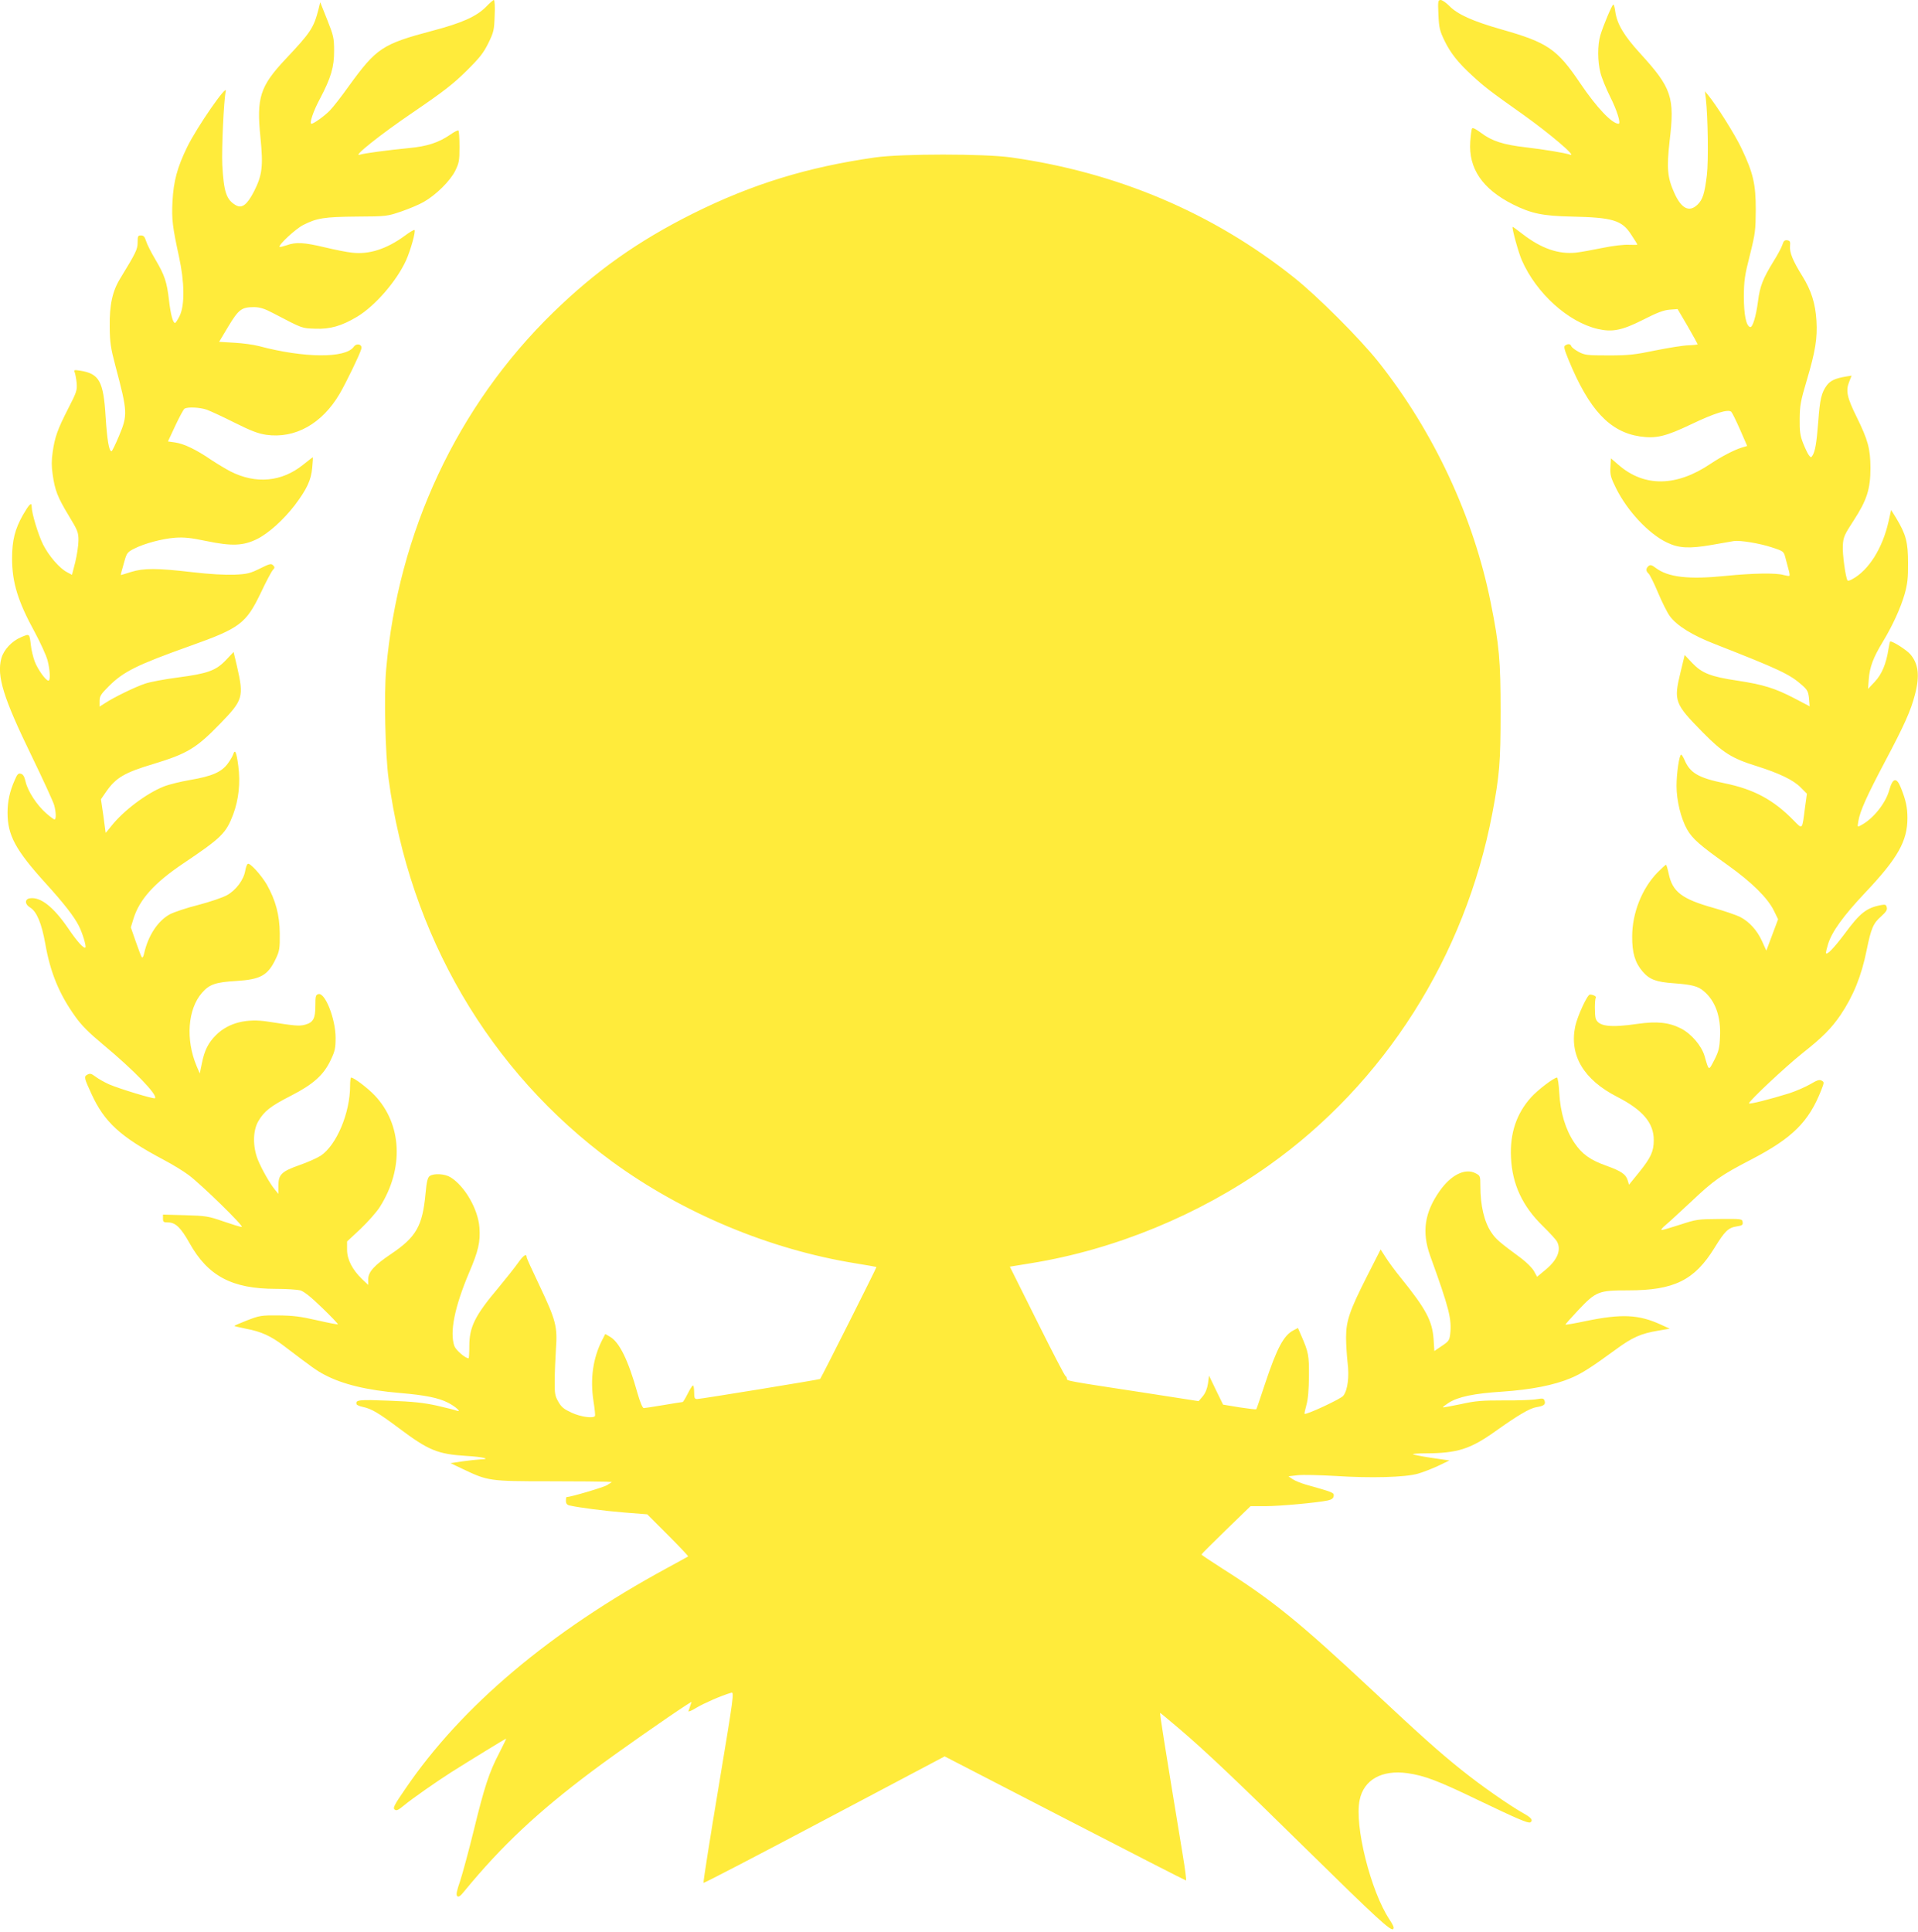 <?xml version="1.0" standalone="no"?>
<!DOCTYPE svg PUBLIC "-//W3C//DTD SVG 20010904//EN"
 "http://www.w3.org/TR/2001/REC-SVG-20010904/DTD/svg10.dtd">
<svg version="1.0" xmlns="http://www.w3.org/2000/svg"
 width="1271pt" height="1280pt" viewBox="0 0 1271 1280"
 preserveAspectRatio="xMidYMid meet">
<g transform="translate(0,1280) scale(0.1,-0.1)"
fill="#ffeb3b" stroke="none">
<path d="M3220 12754 c-63 -63 -157 -106 -355 -158 -332 -88 -371 -115 -553
-366 -49 -69 -106 -142 -127 -163 -34 -35 -106 -87 -121 -87 -16 0 12 84 57
167 72 137 94 210 93 318 0 83 -4 99 -46 205 l-46 115 -11 -45 c-32 -125 -52
-155 -219 -332 -169 -180 -193 -255 -166 -519 19 -192 12 -249 -43 -358 -46
-88 -79 -114 -120 -91 -63 36 -80 87 -90 267 -5 107 10 432 23 488 14 59 -191
-237 -255 -368 -66 -135 -91 -227 -98 -362 -6 -118 0 -167 43 -365 37 -168 39
-322 5 -392 -13 -27 -27 -48 -31 -48 -14 0 -29 55 -40 150 -14 121 -28 165
-90 270 -28 47 -56 102 -62 123 -9 28 -16 37 -34 37 -20 0 -22 -5 -22 -46 0
-46 -11 -68 -114 -237 -53 -85 -73 -177 -71 -322 1 -104 6 -139 38 -260 81
-305 82 -325 23 -465 -23 -55 -45 -100 -49 -100 -17 0 -29 75 -39 227 -14 237
-42 287 -169 307 -39 6 -43 5 -36 -11 4 -10 10 -41 13 -70 4 -49 0 -61 -56
-170 -71 -139 -89 -190 -103 -289 -8 -54 -8 -94 0 -148 15 -106 33 -151 106
-272 60 -99 65 -111 65 -165 0 -32 -10 -96 -21 -143 l-22 -85 -30 16 c-52 26
-124 110 -162 186 -33 67 -75 207 -75 249 0 34 -16 18 -58 -54 -53 -94 -72
-169 -72 -288 0 -160 39 -286 151 -490 37 -69 75 -152 84 -185 17 -66 20 -135
6 -135 -18 0 -71 75 -91 127 -10 28 -22 75 -25 105 -10 82 -8 80 -65 56 -62
-26 -115 -83 -131 -140 -32 -118 14 -264 201 -648 76 -157 143 -303 149 -325
13 -48 14 -95 2 -95 -4 0 -30 19 -56 42 -61 54 -120 144 -135 207 -8 35 -17
51 -32 54 -16 5 -24 -3 -40 -41 -33 -74 -48 -141 -48 -217 0 -149 52 -246 250
-465 123 -135 191 -223 222 -284 25 -49 51 -136 44 -144 -10 -10 -55 39 -115
128 -97 141 -182 208 -252 198 -36 -5 -36 -39 0 -61 44 -26 77 -105 101 -240
33 -190 92 -334 199 -483 41 -58 90 -107 186 -187 201 -167 362 -333 342 -354
-7 -7 -237 63 -304 92 -31 14 -72 37 -90 51 -27 20 -36 23 -53 14 -25 -13 -23
-22 26 -128 86 -188 191 -284 475 -435 59 -31 135 -77 169 -103 83 -61 372
-344 352 -344 -9 0 -64 17 -122 37 -98 34 -114 37 -253 41 l-147 4 0 -26 c0
-23 4 -26 34 -26 49 0 85 -35 142 -137 122 -218 281 -303 571 -303 70 0 144
-5 163 -10 24 -7 70 -43 144 -115 60 -58 107 -107 105 -110 -3 -2 -65 10 -139
27 -109 25 -158 31 -255 32 -114 1 -125 -1 -208 -33 -48 -19 -86 -35 -84 -37
2 -2 38 -10 81 -19 96 -18 162 -48 246 -112 187 -142 218 -165 270 -192 118
-63 283 -103 500 -121 166 -14 256 -32 318 -64 50 -25 96 -67 58 -53 -10 4
-68 19 -130 33 -87 19 -155 27 -316 33 -203 8 -226 6 -217 -24 2 -5 20 -13 40
-17 58 -12 104 -39 243 -143 195 -146 254 -170 444 -182 108 -6 170 -21 95
-23 -22 -1 -76 -7 -120 -13 l-80 -12 80 -38 c168 -80 177 -82 570 -82 193 0
366 -2 385 -3 l35 -2 -31 -20 c-23 -15 -244 -80 -270 -80 -2 0 -4 -11 -4 -25
0 -17 7 -26 23 -30 66 -15 230 -36 364 -47 l152 -12 137 -137 c76 -76 136
-140 134 -142 -3 -2 -66 -37 -140 -77 -775 -421 -1361 -915 -1734 -1463 -73
-106 -84 -127 -71 -137 12 -10 23 -5 62 27 55 46 219 160 313 220 119 75 360
223 364 223 2 0 -19 -43 -46 -96 -67 -128 -98 -224 -169 -514 -33 -135 -74
-285 -90 -334 -23 -67 -28 -91 -19 -100 9 -8 21 0 48 34 246 299 484 523 847
795 156 117 506 362 629 441 l29 18 -8 -24 c-4 -14 -10 -31 -13 -38 -2 -7 22
3 54 23 51 30 162 79 230 99 20 6 16 -23 -84 -624 -58 -347 -103 -633 -100
-636 3 -3 364 185 802 417 l796 421 796 -411 c438 -226 799 -411 803 -411 4 0
-6 78 -22 173 -126 766 -153 937 -149 937 2 0 60 -48 128 -106 167 -142 384
-347 844 -800 466 -458 557 -541 572 -526 8 8 1 25 -25 64 -124 188 -233 622
-197 791 27 134 147 201 315 178 115 -16 206 -51 467 -177 263 -126 335 -157
349 -149 20 13 7 31 -44 59 -99 56 -282 184 -413 289 -152 122 -259 218 -589
526 -487 455 -661 596 -992 806 -78 50 -142 92 -141 95 0 3 74 76 163 163
l162 157 97 0 c94 0 346 23 416 38 25 6 36 14 38 29 3 23 0 24 -188 77 -30 9
-68 24 -84 35 l-28 19 61 7 c34 4 148 1 254 -5 230 -15 457 -9 542 15 33 9 94
33 135 52 l75 36 -118 17 c-65 10 -121 21 -124 24 -4 3 34 6 83 6 213 1 297
28 463 146 150 107 229 153 272 160 50 8 62 18 55 41 -6 18 -11 19 -52 12 -25
-5 -123 -9 -218 -8 -146 0 -188 -3 -286 -25 -63 -13 -117 -23 -118 -21 -2 2
15 15 38 30 63 40 167 62 356 74 190 13 343 43 452 89 73 30 139 73 302 192
106 78 164 104 278 123 l77 13 -59 27 c-146 67 -259 73 -500 23 -70 -15 -130
-25 -132 -23 -2 1 36 44 84 95 119 126 135 132 333 132 303 0 438 67 570 281
69 112 91 134 149 143 35 5 41 10 38 28 -3 22 -6 22 -153 21 -144 -1 -155 -3
-259 -37 -61 -20 -116 -36 -124 -36 -8 0 4 15 27 34 22 18 96 87 165 151 154
146 200 178 403 283 272 142 379 248 462 459 20 51 20 53 2 63 -15 8 -31 2
-75 -24 -31 -18 -93 -45 -138 -60 -132 -41 -268 -75 -268 -67 0 16 241 242
355 333 133 105 191 164 252 253 85 127 138 257 173 430 29 144 44 178 96 223
33 30 42 44 37 60 -4 18 -10 20 -37 15 -97 -18 -140 -52 -241 -189 -75 -100
-125 -151 -125 -126 0 5 6 30 14 56 25 82 101 187 246 341 216 228 280 342
280 494 0 71 -10 117 -42 198 -29 75 -55 71 -78 -11 -24 -89 -108 -193 -189
-235 -23 -13 -23 -12 -16 29 11 66 55 164 176 393 128 241 172 339 199 445 33
125 23 205 -32 268 -25 28 -112 84 -132 84 -2 0 -7 -21 -11 -47 -15 -100 -44
-170 -91 -220 l-45 -48 5 66 c6 79 30 143 92 245 65 107 119 225 146 319 18
65 23 104 22 205 0 138 -13 188 -79 298 l-33 53 -17 -76 c-40 -179 -133 -326
-243 -384 -13 -7 -26 -11 -28 -8 -13 12 -36 179 -32 233 3 55 10 70 71 164 88
135 112 209 112 350 -1 128 -16 183 -91 336 -64 129 -74 175 -50 234 l16 41
-37 -6 c-72 -12 -103 -27 -127 -58 -36 -49 -46 -91 -57 -242 -11 -139 -20
-196 -39 -225 -8 -13 -11 -12 -24 5 -8 11 -25 47 -38 80 -19 49 -23 78 -22
160 1 88 6 118 47 255 57 192 71 279 64 395 -7 114 -34 200 -93 295 -63 101
-86 157 -82 200 3 29 0 35 -19 38 -16 2 -24 -4 -32 -31 -6 -18 -32 -67 -58
-108 -70 -114 -91 -166 -103 -264 -13 -100 -36 -178 -53 -172 -26 8 -41 83
-41 202 1 106 5 138 40 275 36 144 38 165 39 300 0 171 -17 244 -95 408 -43
91 -165 284 -221 352 l-21 25 6 -48 c14 -118 18 -416 7 -507 -15 -124 -28
-163 -62 -196 -55 -53 -107 -27 -154 78 -46 102 -51 164 -31 343 35 291 14
352 -194 580 -108 118 -154 195 -166 278 -3 26 -9 47 -13 47 -8 0 -67 -140
-86 -204 -19 -64 -19 -173 1 -249 8 -33 37 -104 64 -158 45 -89 73 -179 56
-179 -44 0 -146 108 -254 268 -154 228 -216 270 -522 357 -189 54 -291 99
-346 156 -21 21 -47 39 -57 39 -18 0 -19 -6 -15 -98 4 -87 9 -107 41 -173 39
-80 88 -143 182 -229 80 -74 117 -103 339 -260 174 -124 359 -281 311 -265
-36 12 -168 34 -295 49 -148 17 -223 41 -296 96 -32 24 -55 36 -59 29 -4 -6
-9 -45 -12 -88 -12 -177 80 -313 282 -415 122 -61 198 -77 390 -81 272 -6 333
-24 394 -119 23 -34 41 -64 41 -67 0 -2 -25 -2 -55 -1 -32 2 -105 -6 -177 -21
-68 -14 -147 -28 -175 -31 -116 -12 -230 28 -353 123 -35 27 -65 49 -66 48 -7
-7 39 -173 61 -222 96 -219 308 -410 504 -455 96 -22 160 -9 299 61 92 47 136
64 176 67 l53 4 67 -114 c36 -63 66 -117 66 -119 0 -3 -28 -6 -62 -7 -35 -1
-133 -17 -218 -34 -135 -28 -175 -33 -310 -33 -143 0 -158 2 -198 23 -24 13
-45 29 -49 37 -6 17 -21 19 -41 6 -11 -6 -6 -26 23 -97 136 -330 272 -476 473
-506 106 -15 168 -1 340 81 155 74 245 102 265 82 6 -6 32 -59 58 -118 l47
-108 -37 -11 c-51 -16 -135 -60 -204 -106 -227 -154 -441 -157 -612 -8 l-50
43 -3 -58 c-3 -52 2 -69 37 -140 75 -151 217 -303 338 -360 78 -38 149 -41
294 -16 68 12 135 24 149 26 42 6 170 -15 252 -42 76 -25 78 -26 89 -67 6 -22
15 -58 21 -79 6 -20 9 -39 6 -42 -2 -3 -20 0 -39 5 -50 15 -204 12 -385 -6
-244 -25 -380 -9 -462 53 -26 20 -36 22 -47 13 -19 -16 -19 -34 -1 -50 8 -6
36 -62 62 -124 26 -62 61 -133 79 -158 47 -64 149 -128 305 -188 418 -164 490
-197 572 -270 35 -31 41 -42 46 -88 l4 -52 -103 54 c-127 66 -205 90 -375 116
-176 26 -235 49 -299 116 l-51 54 -28 -116 c-46 -189 -39 -207 148 -397 132
-134 194 -173 356 -223 152 -48 246 -93 294 -143 l40 -40 -13 -94 c-19 -149
-15 -144 -75 -83 -133 136 -262 206 -457 246 -176 36 -231 69 -268 159 -8 17
-17 31 -20 31 -13 0 -31 -124 -31 -207 0 -98 29 -216 70 -289 36 -63 86 -106
273 -239 155 -111 261 -215 302 -299 l28 -57 -39 -104 -39 -104 -28 62 c-33
73 -85 130 -147 162 -25 12 -103 39 -174 59 -211 59 -273 107 -298 227 -7 33
-15 59 -18 59 -3 0 -29 -24 -57 -52 -102 -105 -167 -268 -167 -423 -1 -108 19
-174 69 -232 45 -53 90 -70 205 -78 121 -9 162 -19 200 -52 77 -64 115 -170
108 -303 -3 -75 -9 -97 -38 -154 -38 -73 -35 -75 -64 26 -20 69 -88 148 -156
183 -80 41 -161 49 -287 31 -184 -27 -262 -17 -279 36 -7 24 -7 125 1 138 5 8
-18 20 -39 20 -17 0 -82 -141 -97 -209 -41 -193 55 -355 278 -469 170 -87 243
-174 242 -287 0 -74 -19 -115 -95 -210 l-69 -85 -9 30 c-12 39 -42 60 -139 95
-108 38 -164 78 -214 153 -59 87 -93 202 -100 330 -3 56 -10 102 -15 102 -20
0 -128 -82 -172 -131 -97 -108 -141 -239 -133 -399 8 -177 76 -323 212 -455
45 -44 87 -90 93 -102 29 -54 4 -119 -72 -183 l-60 -50 -21 38 c-11 20 -50 59
-85 85 -149 110 -167 126 -198 172 -47 70 -72 178 -72 307 0 66 -1 68 -32 84
-69 36 -163 -11 -238 -118 -100 -142 -119 -271 -63 -428 127 -351 144 -420
133 -520 -5 -41 -10 -48 -55 -78 l-50 -34 -5 79 c-9 121 -49 198 -218 407 -36
44 -80 104 -99 134 l-34 53 -90 -177 c-115 -227 -139 -296 -139 -406 0 -46 5
-121 10 -166 12 -94 1 -182 -28 -220 -15 -21 -248 -129 -257 -120 -2 2 4 28
12 58 11 37 16 100 17 190 1 140 -3 160 -50 268 l-23 53 -30 -16 c-64 -33
-109 -117 -187 -351 -31 -93 -57 -171 -59 -172 -2 -2 -52 4 -112 13 l-108 18
-47 96 -46 96 -7 -52 c-5 -34 -17 -63 -34 -84 l-28 -33 -374 58 c-505 77 -499
76 -499 91 0 7 -4 15 -9 17 -5 1 -90 165 -189 364 l-180 361 141 23 c551 89
1112 319 1574 647 767 544 1301 1384 1482 2333 48 253 55 341 55 675 0 337 -9
441 -65 720 -114 570 -378 1136 -747 1600 -123 154 -403 434 -558 557 -536
427 -1170 696 -1874 795 -179 25 -721 25 -900 0 -449 -64 -817 -177 -1210
-373 -364 -182 -641 -379 -924 -654 -636 -620 -1028 -1456 -1107 -2365 -15
-167 -6 -561 16 -725 138 -1034 668 -1941 1482 -2537 467 -341 1043 -582 1613
-674 74 -12 136 -23 138 -24 3 -2 -360 -723 -373 -742 -2 -4 -793 -133 -815
-133 -17 0 -20 7 -20 45 0 25 -4 45 -8 45 -4 0 -20 -25 -35 -55 -15 -30 -30
-55 -34 -55 -5 0 -61 -9 -126 -20 -65 -11 -124 -20 -131 -20 -8 0 -24 38 -41
97 -62 222 -120 339 -183 376 l-31 18 -20 -39 c-62 -121 -81 -259 -58 -407 8
-49 12 -93 10 -97 -10 -18 -93 -7 -154 21 -52 24 -69 37 -89 73 -22 38 -25 54
-24 138 0 52 4 147 8 210 11 150 0 192 -109 422 -47 98 -85 182 -85 187 0 28
-21 14 -57 -37 -22 -31 -80 -104 -128 -162 -158 -187 -195 -262 -195 -390 0
-44 -2 -80 -5 -80 -22 0 -84 54 -94 81 -32 92 1 257 97 485 63 147 76 206 69
301 -9 121 -97 274 -191 332 -38 24 -112 28 -139 8 -13 -9 -20 -38 -27 -115
-20 -217 -62 -289 -230 -402 -110 -74 -150 -118 -150 -167 l0 -37 -41 39 c-65
63 -99 130 -99 194 l0 55 90 84 c49 47 107 112 128 146 160 254 146 547 -35
738 -49 51 -138 118 -156 118 -4 0 -7 -24 -7 -54 0 -181 -90 -394 -195 -464
-25 -16 -88 -44 -140 -62 -119 -42 -140 -62 -140 -136 l0 -55 -23 28 c-35 43
-85 131 -113 198 -35 88 -34 193 3 256 39 67 82 100 217 169 147 75 217 138
263 237 28 59 32 78 32 148 -1 126 -70 300 -114 288 -18 -5 -20 -14 -20 -77 0
-85 -14 -111 -69 -126 -39 -10 -62 -8 -241 20 -146 24 -267 -7 -349 -89 -51
-51 -76 -101 -93 -186 l-14 -68 -21 49 c-74 176 -59 378 36 486 49 56 90 70
227 78 162 10 210 37 263 150 23 49 26 66 25 165 -1 123 -28 221 -86 324 -37
63 -112 146 -126 137 -6 -3 -13 -24 -17 -46 -10 -60 -62 -129 -120 -161 -28
-16 -114 -45 -190 -65 -77 -19 -162 -48 -189 -62 -81 -44 -145 -143 -171 -260
-4 -19 -10 -30 -15 -25 -4 4 -22 51 -40 103 l-33 95 18 59 c40 127 138 236
330 365 253 170 283 200 330 324 37 99 49 210 34 323 -12 92 -22 113 -34 75
-3 -10 -19 -38 -36 -61 -41 -56 -106 -84 -249 -108 -63 -11 -142 -30 -176 -44
-115 -46 -266 -160 -346 -261 -21 -27 -38 -47 -38 -45 0 3 -7 53 -15 113 l-16
109 35 51 c64 92 122 126 313 183 224 68 284 104 441 266 154 158 159 178 112
383 l-22 93 -51 -54 c-67 -70 -121 -89 -318 -115 -85 -11 -183 -29 -218 -41
-66 -22 -210 -92 -268 -131 l-33 -21 0 37 c0 32 8 45 62 99 98 97 185 140 538
266 329 117 370 148 467 349 35 75 72 144 81 154 14 15 14 19 1 32 -12 12 -24
9 -86 -22 -65 -32 -83 -37 -170 -41 -63 -2 -163 3 -281 17 -231 27 -321 27
-404 1 -34 -11 -64 -20 -66 -20 -2 0 -1 8 2 18 3 9 12 43 21 75 15 53 20 59
65 82 68 34 182 65 270 72 60 4 102 0 208 -22 168 -35 243 -32 335 13 77 38
176 128 250 224 80 106 109 167 116 249 4 38 5 69 4 69 -2 0 -31 -23 -65 -50
-141 -113 -312 -129 -480 -44 -29 15 -86 49 -127 76 -99 68 -180 107 -239 116
l-49 7 49 105 c27 57 54 108 61 112 20 13 102 9 148 -7 24 -9 107 -47 184 -86
108 -54 156 -72 209 -80 192 -27 370 73 487 272 43 74 131 255 143 296 10 31
-30 43 -50 15 -54 -77 -329 -75 -629 5 -33 9 -106 19 -162 22 l-101 6 61 102
c69 114 88 128 172 128 39 -1 68 -10 125 -40 199 -104 189 -100 280 -103 97
-4 174 18 276 79 120 72 262 236 325 374 30 67 65 192 56 201 -3 3 -31 -13
-63 -37 -121 -89 -239 -127 -352 -113 -32 3 -112 19 -179 35 -138 33 -192 36
-253 14 -24 -8 -45 -13 -47 -11 -11 11 107 121 158 146 89 45 137 53 354 55
197 1 201 2 295 34 52 18 119 46 148 63 81 46 174 138 208 205 26 53 29 67 29
160 0 56 -3 104 -7 108 -3 4 -29 -9 -57 -29 -75 -51 -151 -76 -270 -87 -142
-14 -301 -35 -326 -44 -56 -19 136 134 354 282 201 137 265 187 352 273 88 87
113 119 145 184 36 73 39 87 42 183 3 57 0 103 -5 103 -5 0 -29 -21 -53 -46z"/>
</g>
</svg>
